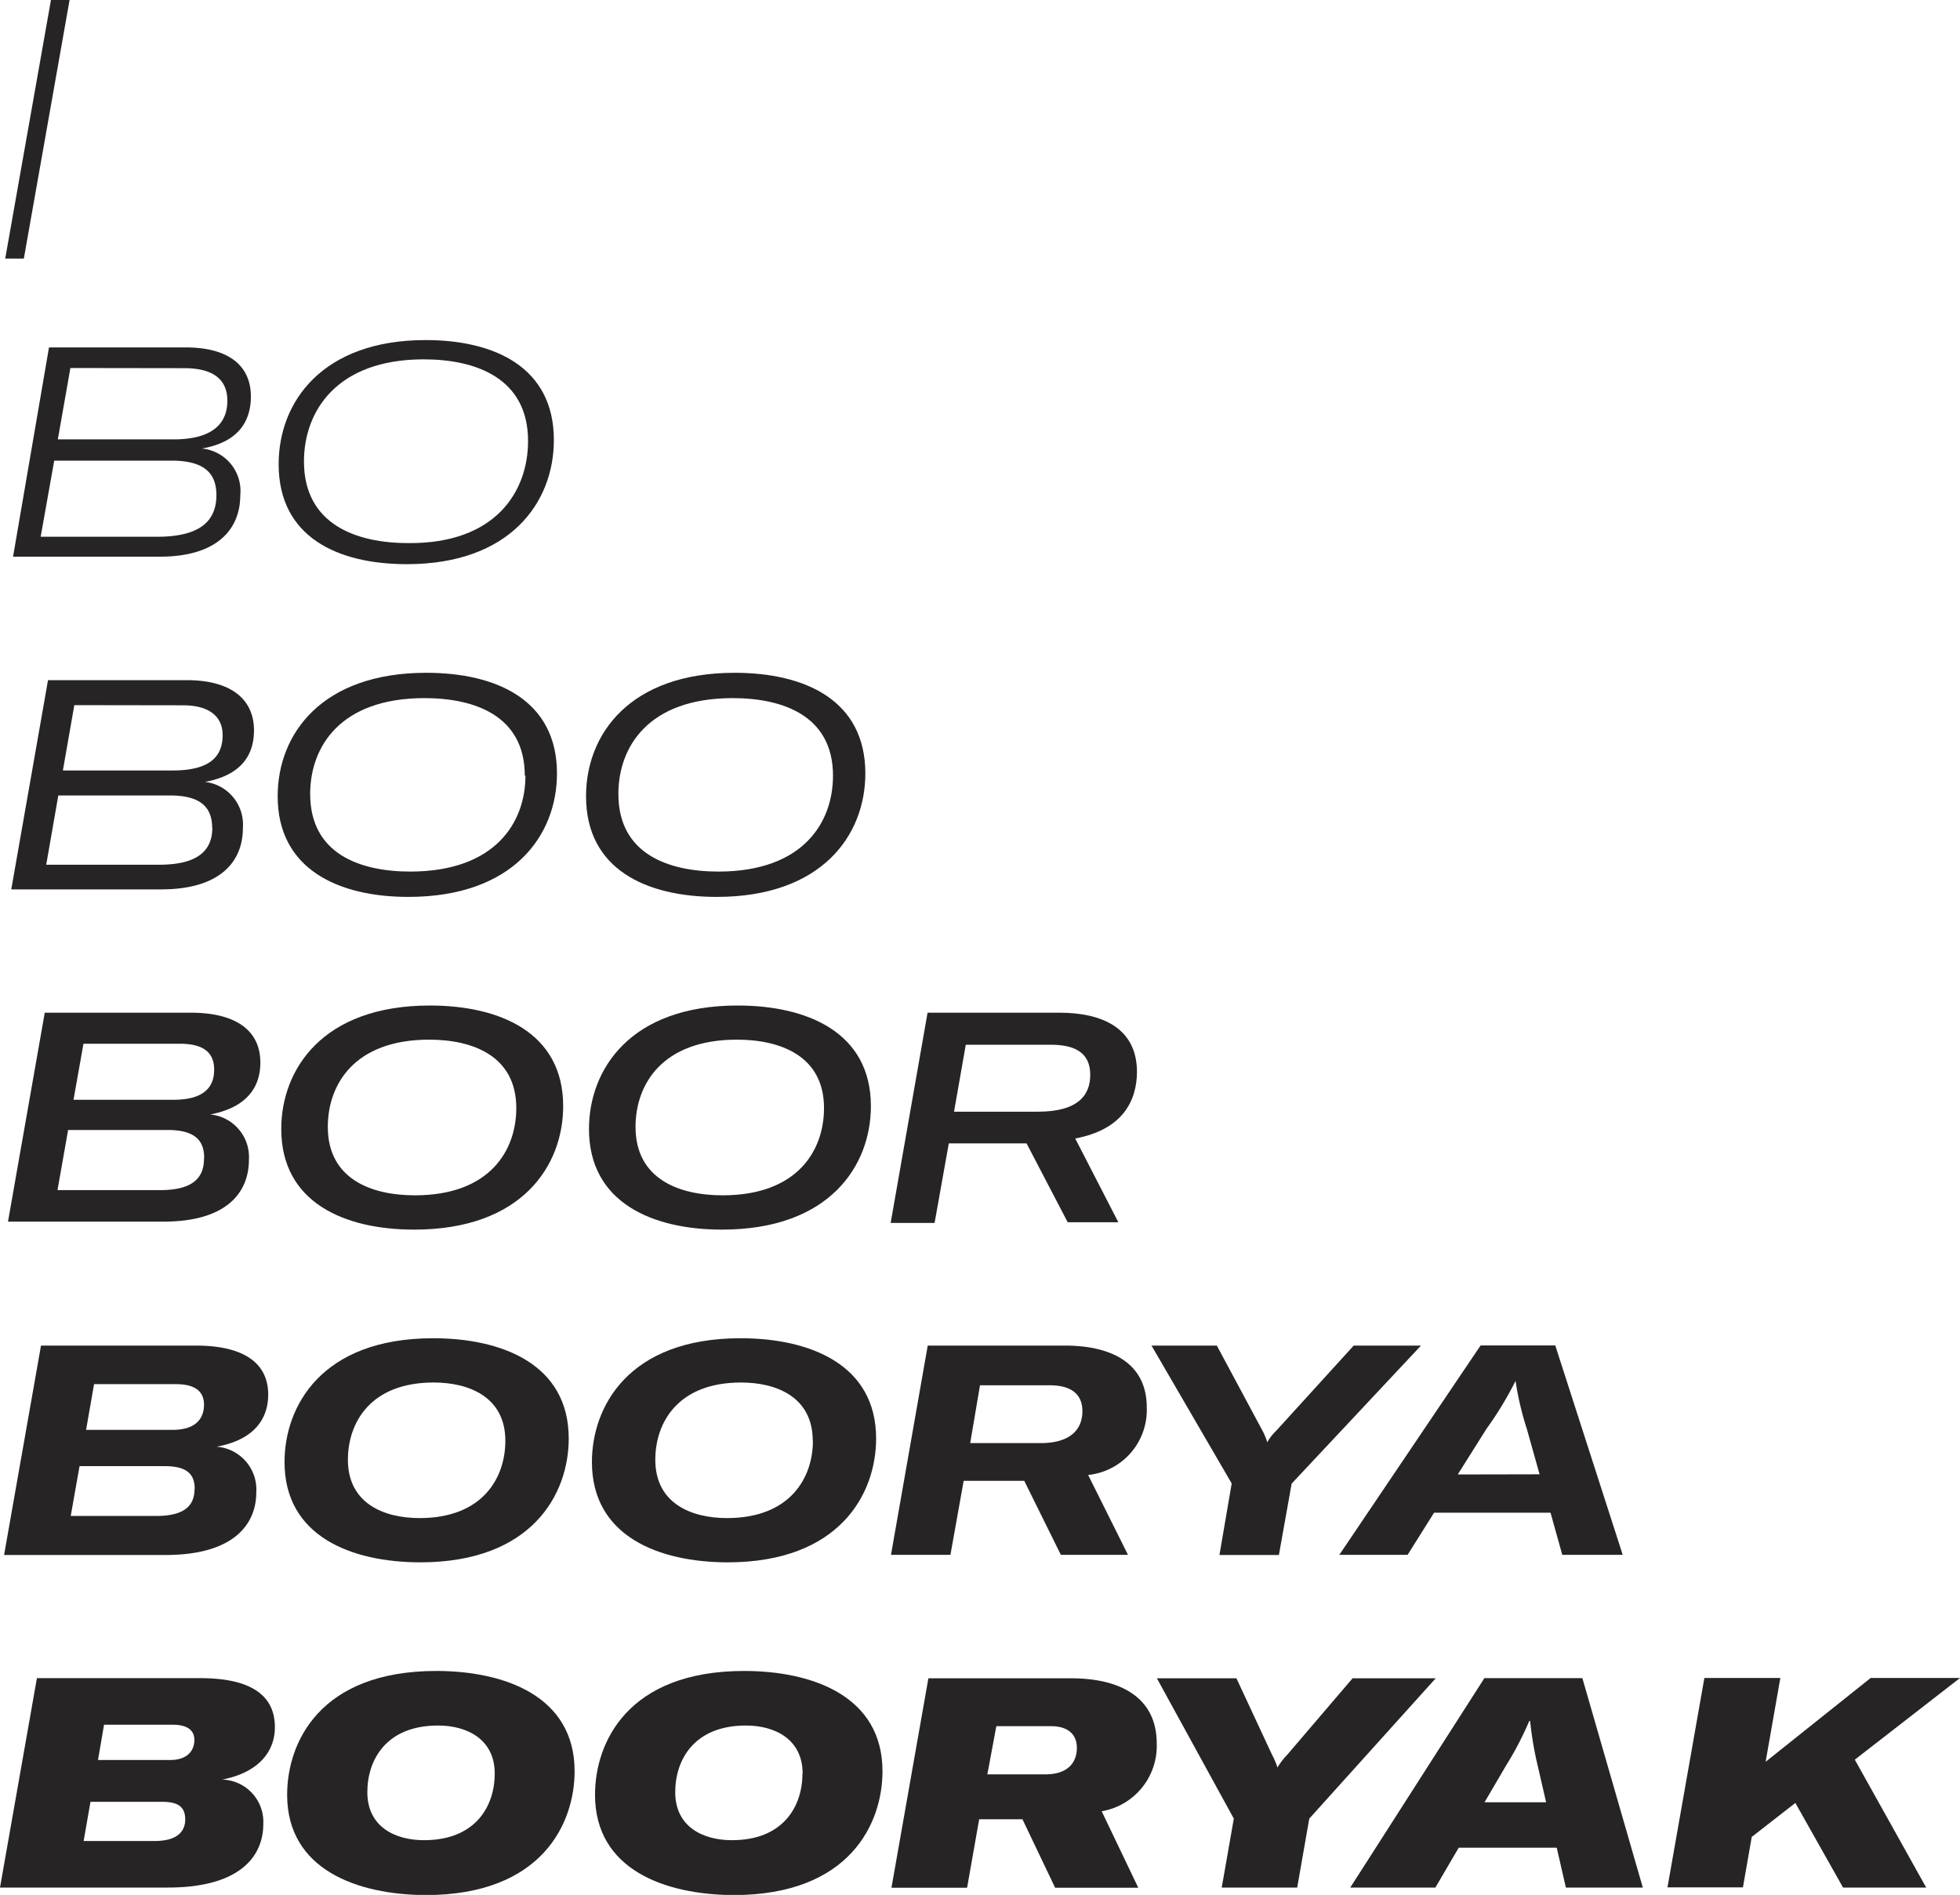 <?xml version="1.0" encoding="UTF-8"?> <svg xmlns="http://www.w3.org/2000/svg" id="Слой_1" width="120" height="116.01" x="0px" y="0px" viewBox="0 0 120 116.01" style="enable-background:new 0 0 120 116.01;" xml:space="preserve"> <defs><style>.cls-1{fill:#262424;}</style> </defs><title>Ресурс 1</title><g id="Слой_2" data-name="Слой 2"><g id="Layer_1" data-name="Layer 1"><path class="cls-1" d="M3.12,0H4.26L1.46,15.83H.32Z"></path><path class="cls-1" d="M14.71,30.33c0,2-1.34,3.75-4.91,3.75h-9L3,21.27h8.36c2.82,0,4,1.26,4,3,0,1.52-.76,2.8-3,3.19A2.61,2.61,0,0,1,14.71,30.33Zm-1.46,0c0-1.25-.61-2.13-2.76-2.13H3.32l-.83,4.66H9.78C12.4,32.82,13.25,31.78,13.25,30.3ZM4.31,22.53,3.54,26.9h7.08c2.69,0,3.3-1.23,3.3-2.36,0-1.34-.9-2-2.65-2Z"></path><path class="cls-1" d="M17.06,28.42c0-3.83,2.69-7.6,9-7.6,4.19,0,7.85,1.64,7.85,6.12,0,3.83-2.69,7.6-9,7.6C20.7,34.54,17.06,32.9,17.06,28.42ZM32.33,27c0-3.86-3.21-5-6.39-5-5.36,0-7.33,3.21-7.33,6.25,0,3.86,3.21,5,6.39,5C30.36,33.29,32.33,30.08,32.33,27Z"></path><path class="cls-1" d="M14.87,50.7c0,2.08-1.43,3.75-5,3.75H.69L2.94,41.64h8.48c2.83,0,4.13,1.25,4.13,3.07,0,1.57-.83,2.76-3,3.16A2.63,2.63,0,0,1,14.87,50.7Zm-1.88,0c0-1.17-.58-2-2.58-2H3.57l-.74,4.24h7C12.2,52.92,13,52,13,50.67ZM4.55,43.17l-.7,4h6.73c2.45,0,3.05-1,3.05-2.17s-.87-1.82-2.42-1.82Z"></path><path class="cls-1" d="M17,48.75c0-3.81,2.69-7.56,9.1-7.56,4.31,0,8,1.68,8,6.16,0,3.81-2.69,7.56-9.1,7.56C20.74,54.91,17,53.23,17,48.75Zm15.13-1.26c0-3.7-3.11-4.75-6.14-4.75-5.18,0-7,3-7,5.87,0,3.7,3.1,4.75,6.14,4.75C30.34,53.35,32.17,50.34,32.17,47.49Z"></path><path class="cls-1" d="M35.88,48.75c0-3.81,2.69-7.56,9.1-7.56,4.31,0,8,1.68,8,6.16,0,3.81-2.69,7.56-9.1,7.56C39.58,54.91,35.88,53.23,35.88,48.75ZM51,47.49c0-3.7-3.11-4.75-6.14-4.75-5.18,0-7,3-7,5.87,0,3.7,3.1,4.75,6.14,4.75C49.19,53.35,51,50.34,51,47.49Z"></path><path class="cls-1" d="M15.24,71c0,2-1.35,3.79-5.23,3.79H.49L2.74,62h8.94c2.78,0,4.26,1.1,4.26,3.05,0,1.55-.87,2.76-3.07,3.18A2.62,2.62,0,0,1,15.24,71Zm-2.74-.11c0-1.08-.58-1.71-2.24-1.71H4.17l-.65,3.68H9.71C11.84,72.89,12.49,72.08,12.49,70.93Zm.61-5.42c0-1.12-.78-1.57-2.09-1.57H5.11l-.61,3.43h6C12.62,67.37,13.11,66.43,13.11,65.51Z"></path><path class="cls-1" d="M17.22,69.12c0-3.61,2.49-7.56,9.1-7.56,4.26,0,8.16,1.64,8.16,6.16,0,3.61-2.49,7.56-9.12,7.56C21.1,75.28,17.22,73.63,17.22,69.12Zm14.39-1.28c0-3.21-2.69-4.19-5.33-4.19-4.6,0-6.21,2.76-6.21,5.34,0,3.21,2.69,4.19,5.33,4.19C30,73.18,31.61,70.42,31.61,67.84Z"></path><path class="cls-1" d="M36.06,69.12c0-3.61,2.49-7.56,9.1-7.56,4.26,0,8.16,1.64,8.16,6.16,0,3.61-2.49,7.56-9.12,7.56C39.95,75.28,36.06,73.63,36.06,69.12Zm14.39-1.28c0-3.21-2.69-4.19-5.33-4.19-4.6,0-6.21,2.76-6.21,5.34,0,3.21,2.69,4.19,5.33,4.19C48.84,73.18,50.45,70.42,50.45,67.84Z"></path><path class="cls-1" d="M65.83,69.7l2.64,5.13h-3.1L62.85,70H58.09l-.87,4.87H54.53L56.79,62h8.09c2.53,0,4.73.9,4.73,3.63C69.6,67.41,68.72,69.16,65.83,69.7Zm.92-3.9c0-1.39-1-1.84-2.42-1.84h-5.2l-.72,4.1h5.13C66.07,68.06,66.75,67,66.75,65.8Z"></path><path class="cls-1" d="M15.69,91.37c0,1.9-1.32,3.83-5.56,3.83H.25L2.51,82.38H12c2.73,0,4.42.94,4.42,3,0,1.52-.9,2.78-3.16,3.19A2.63,2.63,0,0,1,15.69,91.37Zm-3.77-.22c0-1-.6-1.39-1.86-1.39H4.87l-.54,3.05H9.57C11.43,92.81,11.91,92.07,11.91,91.15ZM12.49,86c0-.92-.69-1.26-1.73-1.26h-5l-.49,2.8h5.22C12.11,87.56,12.49,86.73,12.49,86Z"></path><path class="cls-1" d="M17.42,89.51c0-3.39,2.24-7.58,9.1-7.58,4.19,0,8.3,1.57,8.3,6.14,0,3.39-2.24,7.58-9.1,7.58C21.53,95.64,17.42,94.07,17.42,89.51Zm13.52-1.3c0-2.67-2.2-3.57-4.39-3.57-3.88,0-5.25,2.47-5.25,4.73,0,2.67,2.2,3.57,4.39,3.57C29.57,92.94,30.94,90.46,30.94,88.21Z"></path><path class="cls-1" d="M36.24,89.51c0-3.39,2.24-7.58,9.1-7.58,4.19,0,8.3,1.57,8.3,6.14,0,3.39-2.24,7.58-9.1,7.58C40.36,95.64,36.24,94.07,36.24,89.51Zm13.52-1.3c0-2.67-2.2-3.57-4.39-3.57-3.88,0-5.25,2.47-5.25,4.73,0,2.67,2.2,3.57,4.39,3.57C48.39,92.94,49.77,90.46,49.77,88.21Z"></path><path class="cls-1" d="M66.62,90.3l2.44,4.89H64.95l-2.24-4.53H59l-.81,4.53H54.55L56.8,82.38h8.41c2.64,0,5,.94,5,3.79A4,4,0,0,1,66.62,90.3ZM59.4,88.35h4.31c2,0,2.56-1,2.56-1.95,0-1.19-.88-1.59-2-1.59H60Z"></path><path class="cls-1" d="M75.41,90.82,70.5,82.38h4l2.8,5.22a4.09,4.09,0,0,1,.29.7h0a2.79,2.79,0,0,1,.54-.7l4.75-5.22H87l-7.92,8.45-.78,4.37H74.66Z"></path><path class="cls-1" d="M94.93,92.61H87.8l-1.62,2.58H82l8.65-12.82h4.57l4.13,12.82H95.65Zm-.67-2.35-.78-2.78a18,18,0,0,1-.69-2.94h0A21.51,21.51,0,0,1,91,87.49l-1.75,2.78Z"></path><path class="cls-1" d="M16.12,111.68c0,1.82-1.25,3.88-5.85,3.88H0l2.26-12.82h10c2.67,0,4.57.78,4.57,3,0,1.5-1,2.78-3.23,3.21A2.59,2.59,0,0,1,16.12,111.68Zm-4.78-.29c0-.88-.58-1.08-1.46-1.08H5.54l-.42,2.4H9.46C11,112.71,11.34,112,11.34,111.39Zm.56-4.86c0-.72-.6-.94-1.35-.94H6.37L6,107.75h4.42C11.64,107.75,11.9,107,11.9,106.54Z"></path><path class="cls-1" d="M17.58,109.88c0-3.2,2-7.58,9.13-7.58,4.17,0,8.47,1.53,8.47,6.14,0,3.19-2,7.58-9.12,7.58C21.9,116,17.58,114.48,17.58,109.88Zm12.71-1.3c0-2.11-1.71-2.94-3.47-2.94-3.2,0-4.33,2.13-4.33,4.08,0,2.13,1.71,2.94,3.47,2.94C29.15,112.66,30.29,110.54,30.29,108.58Z"></path><path class="cls-1" d="M36.43,109.88c0-3.2,2-7.58,9.13-7.58,4.17,0,8.47,1.53,8.47,6.14,0,3.19-2,7.58-9.12,7.58C40.74,116,36.43,114.48,36.43,109.88Zm12.71-1.3c0-2.11-1.71-2.94-3.47-2.94-3.2,0-4.33,2.13-4.33,4.08,0,2.13,1.71,2.94,3.47,2.94C48,112.66,49.13,110.54,49.13,108.58Z"></path><path class="cls-1" d="M67.45,110.89l2.24,4.68H64.6l-2-4.19H59.95l-.74,4.19H54.58l2.26-12.82H65.6c2.74,0,5.22,1,5.22,4A4.06,4.06,0,0,1,67.45,110.89Zm-7-2.26H64c1.5,0,1.93-.85,1.93-1.61,0-1-.74-1.34-1.59-1.34H61Z"></path><path class="cls-1" d="M75.54,111.34l-4.71-8.59H75.7l2.18,4.68a4.14,4.14,0,0,1,.33.78h0a4.39,4.39,0,0,1,.6-.78l4-4.68h5.09l-7.74,8.59-.74,4.22H74.8Z"></path><path class="cls-1" d="M95.31,113.12h-6l-1.43,2.44H82.67l8.21-12.82h6l3.7,12.82H95.87Zm-.65-2.78-.51-2.22a21.06,21.06,0,0,1-.47-2.76h-.05a19.88,19.88,0,0,1-1.44,2.76l-1.3,2.22Z"></path><path class="cls-1" d="M113.56,107.73l4.37,7.83-5.09,0-2.92-5.18-2.67,2.08-.54,3.09h-4.62l2.26-12.82H109l-.9,5.13,6.43-5.13H120Z"></path></g></g></svg> 